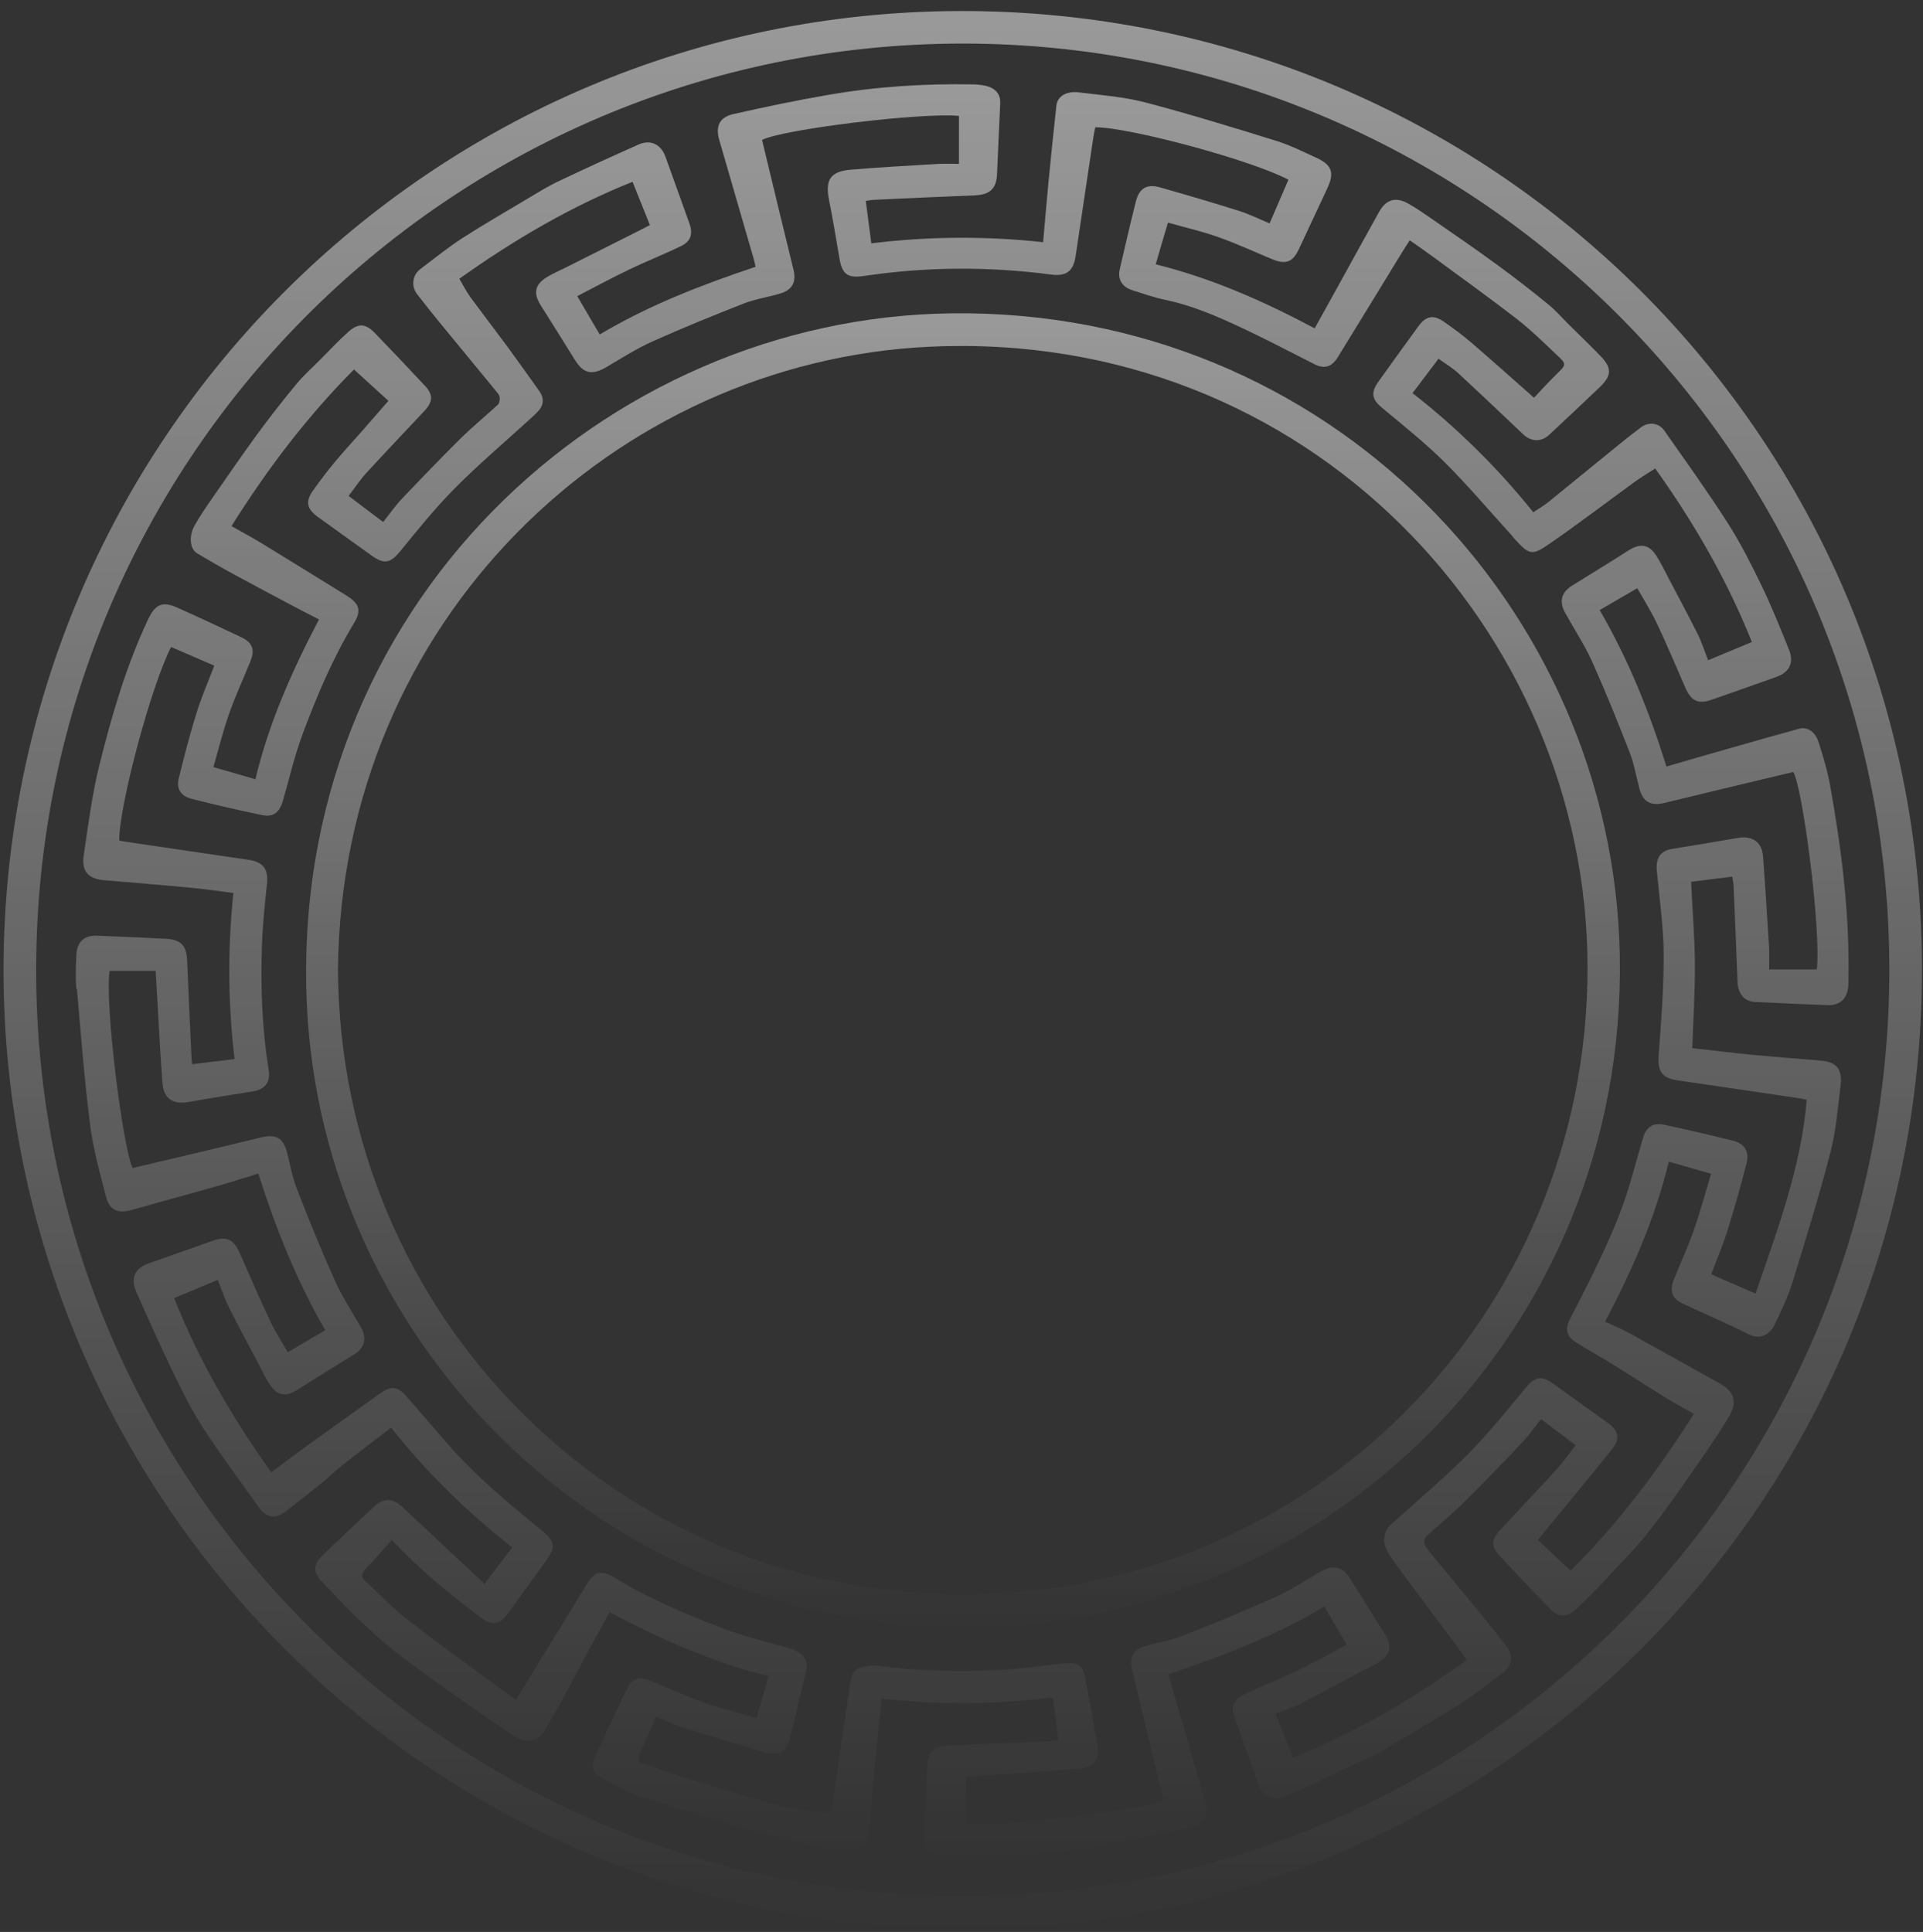 <?xml version="1.0" encoding="UTF-8"?> <svg xmlns="http://www.w3.org/2000/svg" width="419" height="421" viewBox="0 0 419 421" fill="none"><rect x="0" y="0" width="419" height="421" fill="#333333" stroke="none"/> <g opacity="0.5"> <path d="M212.347 420.379C325.666 419.14 418.648 327.27 418.775 211.567C418.903 95.737 325.285 2.088 209.074 2.406C94.006 2.723 0.897 95.991 0.77 211.281C0.77 326.857 94.515 421.65 212.347 420.379ZM209.773 9.492C320.614 9.524 410.64 98.692 411.657 209.438C412.706 321.931 322.107 413.134 210.091 413.293C98.932 413.451 9.096 324.124 7.889 213.664C6.681 101.044 97.407 9.556 209.773 9.492Z" fill="url(#paint0_linear_18_818)"></path> <path d="M16.754 215.412C17.612 225.263 18.375 235.146 19.614 244.965C20.282 250.304 21.743 255.579 23.11 260.791C23.872 263.746 25.715 264.509 28.639 263.683C34.931 261.903 41.255 260.187 47.547 258.407C50.534 257.549 53.489 256.596 56.286 255.738C60.099 267.718 64.643 279.127 70.872 289.867C68.139 291.456 65.501 293.014 62.705 294.666C61.465 292.505 60.035 290.376 58.987 288.088C56.635 283.131 54.443 278.11 52.25 273.089C50.883 270.006 49.39 269.307 46.276 270.419C41.668 272.04 37.092 273.661 32.484 275.281C29.37 276.362 28.353 278.523 29.72 281.573C32.421 287.675 35.154 293.776 38.045 299.75C39.952 303.723 41.986 307.663 44.369 311.349C48.214 317.196 52.377 322.853 56.445 328.541C58.033 330.765 60.099 331.083 62.26 329.367C65.056 327.206 67.821 325.014 70.554 322.789C71.634 321.899 72.62 320.883 73.7 320.025C75.607 318.467 77.577 316.974 79.515 315.48C81.39 314.019 83.265 312.589 85.204 311.095C93.116 321.073 101.887 329.558 111.611 337.216C109.609 339.822 107.798 342.237 105.573 345.129C99.44 339.409 93.561 333.943 87.746 328.446C85.68 326.507 83.678 326.317 81.613 328.223C77.895 331.655 74.24 335.183 70.554 338.646C68.298 340.776 68.012 342.428 70.141 344.684C73.986 348.752 77.895 352.788 82.058 356.506C85.617 359.683 89.525 362.512 93.402 365.34C97.978 368.676 102.65 371.886 107.321 375.127C109.069 376.335 110.848 377.542 112.691 378.623C115.138 380.021 117.363 379.29 118.729 376.907C120 374.714 121.335 372.553 122.542 370.329C124.64 366.516 126.642 362.67 128.676 358.857C130.042 356.347 131.408 353.868 132.838 351.294C143.834 357.205 155.178 362.162 167.444 365.276C166.586 368.263 165.76 371.187 164.839 374.396C160.93 373.284 157.212 372.394 153.653 371.123C149.554 369.662 145.613 367.818 141.577 366.198C139.226 365.276 137.637 365.848 136.588 368.041C134.205 373.03 131.853 378.051 129.565 383.104C128.866 384.629 128.962 386.25 130.614 387.139C133.855 388.824 137.065 390.794 140.497 391.874C151.079 395.179 161.724 398.262 172.434 401.122C176.215 402.138 180.219 402.329 184.128 402.806C187.02 403.124 188.926 401.916 189.149 399.755C189.784 393.495 190.356 387.235 190.992 380.974C191.341 377.415 191.723 373.856 192.104 370.17C204.688 371.536 216.954 371.441 229.411 369.916C229.824 373.062 230.206 376.081 230.619 379.227C229.665 379.322 228.935 379.449 228.204 379.481C220.926 379.799 213.618 380.085 206.34 380.402C203.639 380.53 202.178 382.023 202.051 384.692C201.828 389.84 201.574 394.988 201.351 400.136C201.256 402.234 202.114 403.6 204.116 404.204C205.006 404.458 205.959 404.522 206.881 404.554C217.558 404.776 228.172 404.077 238.69 402.297C245.65 401.122 252.577 399.628 259.473 398.039C262.524 397.34 263.382 395.37 262.555 392.446C260.013 383.644 257.471 374.873 254.897 366.071C254.77 365.626 254.674 365.213 254.611 364.831C266.4 360.891 277.841 356.506 288.55 350.086C290.17 352.851 291.759 355.52 293.443 358.412C289.662 360.414 286.071 362.448 282.321 364.228C278.603 366.007 274.726 367.501 270.977 369.248C268.784 370.265 268.212 371.949 269.006 374.238C270.722 379.1 272.438 383.93 274.186 388.76C275.203 391.588 277.491 392.637 280.224 391.398C286.707 388.442 293.189 385.423 299.64 382.373C301.261 381.61 302.754 380.561 304.311 379.64C309.11 376.78 313.972 373.983 318.675 370.964C321.821 368.931 324.713 366.547 327.7 364.323C329.384 363.052 329.702 360.668 328.431 358.984C326.683 356.728 324.903 354.472 323.092 352.247C319.501 347.862 315.879 343.508 312.256 339.123C311.589 338.297 310.858 337.471 310.413 336.517C310.222 336.104 310.381 335.183 310.731 334.865C313.368 332.418 316.165 330.13 318.739 327.62C323.124 323.266 327.446 318.817 331.704 314.305C333.166 312.779 334.373 311 335.771 309.252C338.345 311.19 340.792 313.033 343.335 314.94C341.841 316.815 340.602 318.626 339.108 320.247C335.009 324.76 330.814 329.145 326.683 333.625C324.935 335.532 324.935 337.089 326.651 338.932C330.242 342.778 333.865 346.591 337.519 350.372C339.617 352.565 341.269 352.597 343.557 350.499C345.559 348.656 347.497 346.718 349.341 344.716C352.931 340.839 356.681 337.121 359.891 332.958C364.276 327.334 368.248 321.391 372.316 315.544C373.905 313.256 375.462 310.873 376.86 308.458C378.544 305.534 377.814 303.246 374.954 301.625C368.248 297.876 361.575 294.126 354.838 290.408C353.217 289.518 351.501 288.851 349.722 288.024C355.633 276.775 360.653 265.462 363.609 253.132C366.723 254.022 369.71 254.88 372.824 255.77C371.553 260.028 370.473 264.096 369.075 268.036C367.803 271.691 366.151 275.218 364.721 278.809C363.704 281.383 364.308 282.972 366.691 284.084C371.394 286.308 376.225 288.342 380.864 290.694C383.533 292.028 385.535 291.043 386.838 288.31C388.173 285.482 389.571 282.622 390.493 279.635C393.416 270.197 396.34 260.727 398.819 251.162C400.058 246.395 400.439 241.406 401.043 236.481C401.456 232.89 400.121 231.396 396.626 231.11C391.637 230.697 386.616 230.316 381.627 229.839C377.273 229.426 372.888 228.854 368.725 228.409C368.947 222.181 369.329 216.238 369.297 210.296C369.265 204.29 368.757 198.316 368.471 192.151C371.363 191.801 374.318 191.42 377.432 191.039C377.559 191.801 377.718 192.373 377.718 192.945C378.036 199.905 378.322 206.864 378.576 213.791C378.671 216.493 379.974 218.209 382.358 218.336C387.633 218.59 392.94 218.844 398.215 219.035C400.884 219.13 402.441 217.7 402.695 215.031C402.759 214.427 402.759 213.823 402.759 213.219C403.013 199.11 401.266 185.16 398.787 171.305C398.215 168.095 397.261 164.917 396.276 161.803C395.514 159.388 393.798 158.307 391.955 158.816C384.677 160.818 377.432 162.915 370.155 164.981C367.74 165.68 365.357 166.379 363.1 167.046C359.351 155.002 354.775 143.658 348.546 132.949C351.311 131.328 353.948 129.803 356.745 128.182C358.238 130.82 359.859 133.362 361.13 136.095C363.259 140.607 365.198 145.247 367.2 149.823C368.503 152.81 370.028 153.509 373.015 152.46C377.686 150.84 382.326 149.187 386.997 147.535C389.889 146.518 390.969 144.421 389.794 141.561C387.951 136.985 386.108 132.377 383.978 127.928C381.69 123.193 379.307 118.458 376.479 114.009C372.093 107.145 367.327 100.535 362.655 93.862C361.448 92.114 359.223 91.86 357.539 93.131C355.855 94.402 354.171 95.705 352.518 97.072C347.434 101.203 342.381 105.334 337.297 109.465C336.312 110.259 335.231 110.863 334.087 111.626C326.27 101.902 317.563 93.322 307.775 85.663C309.745 83.058 311.589 80.642 313.432 78.164C315.021 79.308 316.482 80.166 317.69 81.278C322.457 85.695 327.16 90.144 331.863 94.625C333.579 96.277 335.835 96.373 337.551 94.752C341.269 91.288 344.955 87.824 348.61 84.329C351.152 81.882 351.247 80.229 348.832 77.687C346.576 75.336 344.224 73.111 341.905 70.791C340.379 69.298 338.981 67.645 337.329 66.311C333.674 63.324 329.924 60.4 326.111 57.635C321.44 54.203 316.641 50.93 311.875 47.625C310.222 46.481 308.57 45.337 306.822 44.352C304.121 42.827 301.992 43.462 300.498 46.164C297.702 51.184 294.937 56.205 292.172 61.226C290.266 64.658 288.391 68.058 286.452 71.554C275.425 65.675 264.113 60.654 251.815 57.604C252.704 54.553 253.562 51.566 254.484 48.515C258.329 49.596 261.983 50.422 265.511 51.693C269.483 53.091 273.296 54.871 277.205 56.491C280.16 57.699 281.686 57.159 283.02 54.267C285.086 49.85 287.151 45.433 289.217 41.016C290.806 37.615 290.202 35.899 286.738 34.342C283.878 33.039 281.05 31.609 278.063 30.688C268.625 27.764 259.155 24.841 249.59 22.33C244.887 21.091 239.961 20.741 235.131 20.137C232.303 19.788 230.396 20.996 230.174 23.029C229.57 28.559 228.998 34.088 228.458 39.617C228.045 43.939 227.695 48.229 227.282 52.773C214.666 51.407 202.336 51.502 189.848 53.028C189.435 49.85 189.053 46.863 188.64 43.78C189.339 43.685 189.721 43.59 190.134 43.558C197.57 43.208 204.974 42.859 212.41 42.573C215.62 42.446 217.113 41.143 217.24 37.997C217.463 32.849 217.685 27.701 217.939 22.553C218.035 20.741 217.145 19.566 215.62 18.962C214.539 18.549 213.268 18.422 212.092 18.39C201.415 18.199 190.801 18.866 180.283 20.71C173.45 21.885 166.65 23.315 159.881 24.841C156.735 25.54 155.846 27.51 156.735 30.561C159.246 39.236 161.756 47.88 164.267 56.555C164.426 57.095 164.521 57.667 164.616 58.144C152.795 62.116 141.387 66.501 130.678 72.889C129.057 70.124 127.468 67.455 125.784 64.531C129.661 62.529 133.347 60.527 137.128 58.716C140.846 56.936 144.723 55.411 148.441 53.6C150.539 52.583 151.015 50.962 150.221 48.706C148.505 43.876 146.757 39.014 145.009 34.183C144.024 31.45 141.768 30.338 139.162 31.482C133.252 34.12 127.373 36.789 121.526 39.586C119.238 40.666 117.077 42.032 114.884 43.335C110.149 46.164 105.351 48.928 100.711 51.915C97.533 53.981 94.546 56.396 91.527 58.684C89.875 59.923 89.557 62.338 90.828 64.023C92.29 65.929 93.784 67.804 95.277 69.647C99.472 74.764 103.666 79.848 107.861 84.964C108.242 85.441 108.719 85.918 108.846 86.458C108.973 86.966 108.846 87.824 108.528 88.142C105.891 90.589 103.094 92.877 100.52 95.387C96.135 99.741 91.845 104.19 87.587 108.67C86.125 110.196 84.918 111.975 83.487 113.755C80.913 111.817 78.498 109.973 75.956 108.067C77.323 106.287 78.467 104.539 79.865 103.014C84.028 98.47 88.286 94.021 92.481 89.54C94.387 87.507 94.419 85.981 92.481 83.947C88.921 80.134 85.362 76.384 81.74 72.635C79.674 70.474 78.085 70.347 75.861 72.349C73.732 74.255 71.793 76.353 69.76 78.386C67.98 80.198 66.041 81.882 64.453 83.852C61.434 87.507 58.542 91.225 55.745 95.038C52.377 99.677 49.136 104.412 45.863 109.115C44.655 110.863 43.447 112.643 42.399 114.518C41.096 116.806 41.382 119.634 42.907 120.555C45.672 122.208 48.437 123.797 51.265 125.322C55.301 127.515 59.368 129.676 63.436 131.837C65.406 132.885 67.408 133.902 69.505 134.982C63.626 146.2 58.574 157.545 55.65 169.811C52.472 168.889 49.549 168.031 46.498 167.173C47.642 163.169 48.596 159.261 49.93 155.511C51.265 151.666 53.013 147.948 54.538 144.166C55.618 141.529 55.015 140.003 52.441 138.796C47.865 136.635 43.257 134.474 38.617 132.408C35.376 130.947 33.819 131.709 32.294 134.919C27.495 145.088 24.381 155.797 21.68 166.633C20.059 173.084 19.233 179.757 18.248 186.367C17.707 189.831 19.233 191.515 22.601 191.801C28.925 192.341 35.281 192.85 41.604 193.454C44.655 193.74 47.674 194.185 50.852 194.598C49.581 206.737 49.676 218.685 51.106 230.793C47.928 231.174 44.941 231.523 41.859 231.905C41.795 231.269 41.731 230.951 41.731 230.602C41.414 223.515 41.064 216.429 40.778 209.343C40.651 206.101 39.444 204.735 36.17 204.576C31.213 204.322 26.256 204.099 21.33 203.909C18.311 203.781 16.754 205.18 16.627 208.294C16.532 210.709 16.436 213.124 16.627 215.539L16.754 215.412ZM23.713 211.567H33.914C33.946 212.234 34.01 212.933 34.041 213.633C34.486 221.037 34.836 228.473 35.376 235.877C35.63 239.436 37.632 240.739 41.128 240.135C45.736 239.309 50.375 238.578 54.983 237.847C57.716 237.434 58.987 235.909 58.542 233.112C57.08 224.087 56.762 214.999 57.08 205.911C57.239 201.493 57.684 197.108 58.161 192.691C58.51 189.386 57.398 187.829 54.093 187.352C45.036 186.049 35.98 184.683 26.891 183.348C26.573 183.317 26.256 183.189 25.97 183.126C26.002 175.309 32.929 149.473 37.283 140.988C40.365 142.323 43.447 143.658 46.689 145.056C45.354 148.552 43.892 151.92 42.812 155.384C41.35 160.087 40.111 164.885 38.935 169.684C38.395 171.908 39.444 173.497 41.7 174.069C46.816 175.372 51.964 176.548 57.144 177.628C59.559 178.137 60.925 177.025 61.656 174.451C63.086 169.525 64.23 164.472 66.041 159.674C69.124 151.475 72.524 143.404 77.068 135.904C78.816 133.044 78.34 131.55 75.48 129.771C69.346 125.989 63.213 122.176 57.08 118.426C54.983 117.155 52.79 115.979 50.439 114.645C58.256 102.188 66.995 90.684 77.132 80.515C79.833 82.994 82.344 85.25 84.632 87.348C82.534 89.763 80.659 91.924 78.784 94.053C76.846 96.245 74.844 98.406 72.969 100.662C71.317 102.664 69.728 104.73 68.234 106.859C66.486 109.274 66.836 110.895 69.251 112.643C73.192 115.471 77.132 118.331 81.104 121.159C83.837 123.066 85.14 122.653 87.269 120.047C91.019 115.439 94.769 110.8 98.931 106.573C103.984 101.457 109.482 96.786 114.82 91.924C115.615 91.193 116.409 90.494 117.14 89.731C118.507 88.333 118.634 86.807 117.49 85.187C115.202 81.977 112.914 78.768 110.594 75.59C107.893 71.935 105.128 68.344 102.427 64.658C101.569 63.483 100.934 62.148 100.076 60.75C111.865 52.36 124.227 45.051 137.828 39.617C139.099 42.763 140.306 45.814 141.609 49.055C140.592 49.564 139.607 50.072 138.622 50.581C133.665 53.059 128.739 55.57 123.782 58.048C122.225 58.843 120.604 59.51 119.142 60.4C116.473 62.052 116.187 63.959 117.839 66.565C120.35 70.505 122.797 74.478 125.275 78.45C127.182 81.469 129.025 81.818 132.171 79.975C135.444 78.037 138.686 75.971 142.149 74.414C148.727 71.459 155.401 68.758 162.106 66.12C164.648 65.135 167.413 64.754 170.018 63.959C172.688 63.165 173.546 61.385 172.878 58.716C170.559 49.31 168.302 39.872 166.046 30.497C170.368 28.209 200.589 24.491 208.946 25.254V35.709C207.516 35.709 206.054 35.645 204.593 35.709C198.174 36.09 191.755 36.44 185.367 36.98C180.918 37.361 179.774 39.172 180.632 43.558C181.458 47.752 182.189 51.979 182.888 56.205C183.492 59.796 184.668 60.654 188.195 60.146C201.796 58.112 215.397 58.048 229.03 59.828C232.335 60.273 233.892 59.097 234.368 55.792C235.671 47.053 236.974 38.346 238.277 29.607C238.373 28.972 238.531 28.336 238.658 27.732C246.349 27.764 273.042 35.01 280.732 39.172C279.398 42.287 278.063 45.401 276.633 48.674C274.313 47.721 272.216 46.672 270.023 45.973C264.303 44.162 258.52 42.477 252.736 40.825C249.876 40.031 248.224 41.016 247.493 43.907C246.253 48.833 245.109 53.79 243.965 58.748C243.489 60.877 244.506 62.529 246.666 63.228C249.082 63.991 251.497 64.849 253.975 65.357C260.839 66.819 267.131 69.775 273.392 72.793C277.777 74.922 282.067 77.179 286.421 79.371C288.55 80.452 290.17 80.007 291.505 77.814C296.303 70.029 301.07 62.211 305.837 54.426C306.218 53.822 306.631 53.218 307.171 52.36C308.887 53.568 310.508 54.68 312.097 55.856C318.23 60.368 324.395 64.785 330.433 69.457C333.547 71.872 336.343 74.636 339.203 77.338C341.396 79.371 341.301 79.435 339.203 81.501C337.424 83.216 335.771 85.06 334.246 86.68C329.543 82.517 325.094 78.545 320.55 74.636C318.675 73.016 316.673 71.554 314.671 70.156C312.351 68.503 310.699 68.821 309.046 71.109C306.155 75.113 303.231 79.085 300.371 83.121C298.56 85.663 298.941 87.062 301.292 89C305.869 92.813 310.54 96.531 314.735 100.694C319.787 105.715 324.395 111.181 329.193 116.456C329.479 116.742 329.67 117.092 329.956 117.378C333.261 120.969 333.738 121.191 337.773 118.394C343.97 114.104 349.976 109.528 356.077 105.08C357.476 104.063 358.969 103.173 360.653 102.093C369.202 114.041 376.352 126.498 381.722 139.908C378.576 141.211 375.494 142.482 372.189 143.88C371.394 141.91 370.822 140.003 369.933 138.224C367.867 134.093 365.674 130.025 363.545 125.958C362.719 124.369 361.925 122.748 360.971 121.223C359.351 118.585 357.412 118.299 354.775 119.983C350.739 122.589 346.608 125.068 342.54 127.61C340.157 129.104 339.68 131.106 341.047 133.584C343.017 137.143 345.305 140.575 346.957 144.293C349.849 150.744 352.487 157.322 355.061 163.9C356.077 166.506 356.522 169.303 357.253 172.004C358.016 174.8 359.764 175.658 362.592 174.991C371.998 172.703 381.404 170.447 390.747 168.222C392.876 172.035 396.848 203.114 395.863 211.249H385.472C385.472 209.66 385.536 208.135 385.472 206.61C385.059 199.936 384.646 193.263 384.137 186.59C383.915 183.507 381.786 182.045 378.703 182.586C373.905 183.412 369.075 184.238 364.276 185.001C361.766 185.414 360.749 187.003 361.003 189.799C361.575 195.869 362.465 201.938 362.497 207.976C362.528 215.253 361.956 222.53 361.416 229.776C361.13 233.494 362.052 234.955 365.738 235.464C374.731 236.767 383.724 238.101 392.749 239.436C393.003 239.468 393.257 239.563 393.671 239.659C392.431 254.372 387.283 267.973 382.517 281.891C379.148 280.429 376.034 279.063 372.856 277.697C374.064 274.455 375.398 271.373 376.383 268.195C377.909 263.365 379.275 258.471 380.546 253.545C381.214 250.971 380.133 249.192 377.559 248.556C372.634 247.349 367.676 246.173 362.687 245.124C360.081 244.584 358.683 245.569 357.921 248.175C356.554 252.846 355.378 257.581 353.758 262.189C352.232 266.511 350.326 270.737 348.355 274.932C346.385 279.158 344.193 283.289 342.063 287.452C340.951 289.645 341.333 291.234 343.462 292.569C346.29 294.348 349.213 295.937 352.042 297.717C355.442 299.814 358.81 302.038 362.211 304.136C364.403 305.502 366.691 306.741 369.075 308.108C361.194 320.533 352.518 332.068 342.222 342.301C339.617 339.822 337.138 337.534 335.072 335.564C340.633 328.795 346.036 322.313 351.311 315.703C353.09 313.478 352.645 311.731 350.326 310.078C346.385 307.25 342.445 304.39 338.473 301.562C335.74 299.623 334.405 300.036 332.308 302.579C328.272 307.472 324.268 312.43 319.819 316.91C314.957 321.836 309.618 326.285 304.502 330.956C303.676 331.719 302.627 332.418 302.151 333.371C301.674 334.325 301.42 335.723 301.737 336.708C302.214 338.201 303.199 339.568 304.121 340.839C307.68 345.701 311.303 350.5 314.893 355.33C316.451 357.395 317.976 359.461 319.66 361.717C307.712 370.361 295.287 377.542 281.717 383.072C280.446 379.894 279.207 376.78 277.904 373.443C279.747 372.712 281.527 372.172 283.179 371.314C287.342 369.217 291.473 366.96 295.604 364.768C297.13 363.973 298.719 363.242 300.212 362.353C303.104 360.605 303.453 358.762 301.642 355.934C299.1 351.93 296.621 347.894 294.111 343.89C292.585 341.443 290.52 340.934 287.978 342.364C284.609 344.271 281.368 346.464 277.841 348.053C271.104 351.103 264.208 353.9 257.312 356.601C254.77 357.586 252.005 357.967 249.399 358.762C246.825 359.524 246.031 361.272 246.666 363.878C248.891 372.966 251.052 382.087 253.213 391.175C253.308 391.556 253.34 391.938 253.372 392.319C247.779 394.607 216.541 398.516 210.503 397.276V387.139C211.266 387.108 211.965 387.076 212.664 387.012C220.259 386.504 227.886 386.091 235.481 385.392C238.595 385.106 239.644 383.262 239.103 380.148C238.245 375.286 237.324 370.392 236.434 365.53C235.957 363.02 234.845 362.162 232.208 362.448C228.076 362.861 223.977 363.465 219.846 363.783C210.281 364.45 200.748 364.196 191.214 363.02C189.784 362.829 188.164 363.115 186.829 363.687C186.098 364.005 185.494 365.308 185.335 366.261C184.318 372.744 183.46 379.227 182.507 385.709C182.062 388.792 181.49 391.874 180.918 395.243C177.2 394.671 173.578 394.385 170.146 393.495C163.218 391.684 156.386 389.554 149.554 387.489C146.439 386.536 143.357 385.36 140.274 384.343C139.289 384.025 138.813 383.548 139.289 382.436C140.529 379.703 141.704 376.939 142.976 374.079C144.819 374.841 146.471 375.699 148.251 376.271C154.479 378.242 160.739 380.148 167.031 381.96C169.574 382.69 171.385 381.61 172.052 379.036C173.323 373.983 174.531 368.899 175.675 363.814C176.152 361.685 174.817 360.033 172.37 359.302C167.572 357.904 162.646 356.76 157.975 355.012C149.744 351.898 141.577 348.497 134.014 343.858C130.995 342.015 129.534 342.428 127.754 345.383C123.083 353.01 118.411 360.637 113.772 368.263C113.39 368.899 112.977 369.503 112.437 370.361C110.848 369.248 109.323 368.232 107.861 367.151C101.378 362.353 94.8 357.65 88.445 352.66C85.299 350.214 82.566 347.258 79.611 344.557C78.467 343.508 78.784 342.778 79.738 341.792C81.708 339.79 83.519 337.629 85.362 335.596C91.623 342.205 98.105 347.512 104.842 352.533C107.226 354.313 108.91 353.995 110.626 351.644C113.486 347.703 116.346 343.763 119.174 339.822C121.081 337.153 120.795 335.818 118.316 333.753C111.166 327.842 103.952 321.995 97.819 314.972C94.642 311.349 91.559 307.695 88.381 304.104C86.57 302.07 85.14 302.007 82.947 303.564C77.195 307.663 71.444 311.794 65.692 315.925C63.563 317.482 61.465 319.103 59.114 320.851C50.502 308.775 43.289 296.382 37.95 282.876C41.064 281.573 44.178 280.271 47.452 278.904C48.278 280.97 48.945 283.003 49.898 284.91C51.9 288.914 54.029 292.855 56.127 296.827C56.953 298.416 57.748 300.036 58.701 301.562C60.322 304.199 62.292 304.485 64.897 302.801C68.933 300.195 73.064 297.717 77.132 295.174C79.484 293.713 79.992 291.647 78.626 289.2C76.751 285.895 74.59 282.686 73.033 279.222C70.046 272.58 67.313 265.843 64.675 259.043C63.658 256.437 63.213 253.641 62.482 250.94C61.656 247.889 60.035 247.095 56.889 247.857C47.547 250.145 38.204 252.338 28.893 254.531C26.669 249.605 22.824 218.812 23.872 211.535L23.713 211.567Z" fill="url(#paint1_linear_18_818)"></path> <path d="M210.09 354.599C288.391 354.409 354.584 290.662 352.931 207.976C351.406 132.695 289.694 67.328 207.421 68.281C131.885 69.139 62.864 132.155 66.868 218.972C70.204 291.266 129.82 354.281 210.122 354.631L210.09 354.599ZM202.495 75.558C285.34 71.65 345.813 137.779 345.909 210.741C346.004 287.103 284.863 347.799 209.264 347.481C133.982 347.163 74.05 286.658 73.636 211.281C74.399 135.015 134.11 78.8 202.495 75.558Z" fill="url(#paint2_linear_18_818)"></path> </g> <defs> <linearGradient id="paint0_linear_18_818" x1="209.773" y1="2.405" x2="209.773" y2="420.392" gradientUnits="userSpaceOnUse"> <stop stop-color="white"></stop> <stop offset="1" stop-color="white" stop-opacity="0"></stop> <stop offset="1" stop-color="white" stop-opacity="0"></stop> </linearGradient> <linearGradient id="paint1_linear_18_818" x1="209.65" y1="18.358" x2="209.65" y2="404.594" gradientUnits="userSpaceOnUse"> <stop stop-color="white"></stop> <stop offset="1" stop-color="white" stop-opacity="0"></stop> <stop offset="1" stop-color="white" stop-opacity="0"></stop> </linearGradient> <linearGradient id="paint2_linear_18_818" x1="209.832" y1="68.271" x2="209.832" y2="354.631" gradientUnits="userSpaceOnUse"> <stop stop-color="white"></stop> <stop offset="1" stop-color="white" stop-opacity="0"></stop> <stop offset="1" stop-color="white" stop-opacity="0"></stop> </linearGradient> </defs> </svg> 